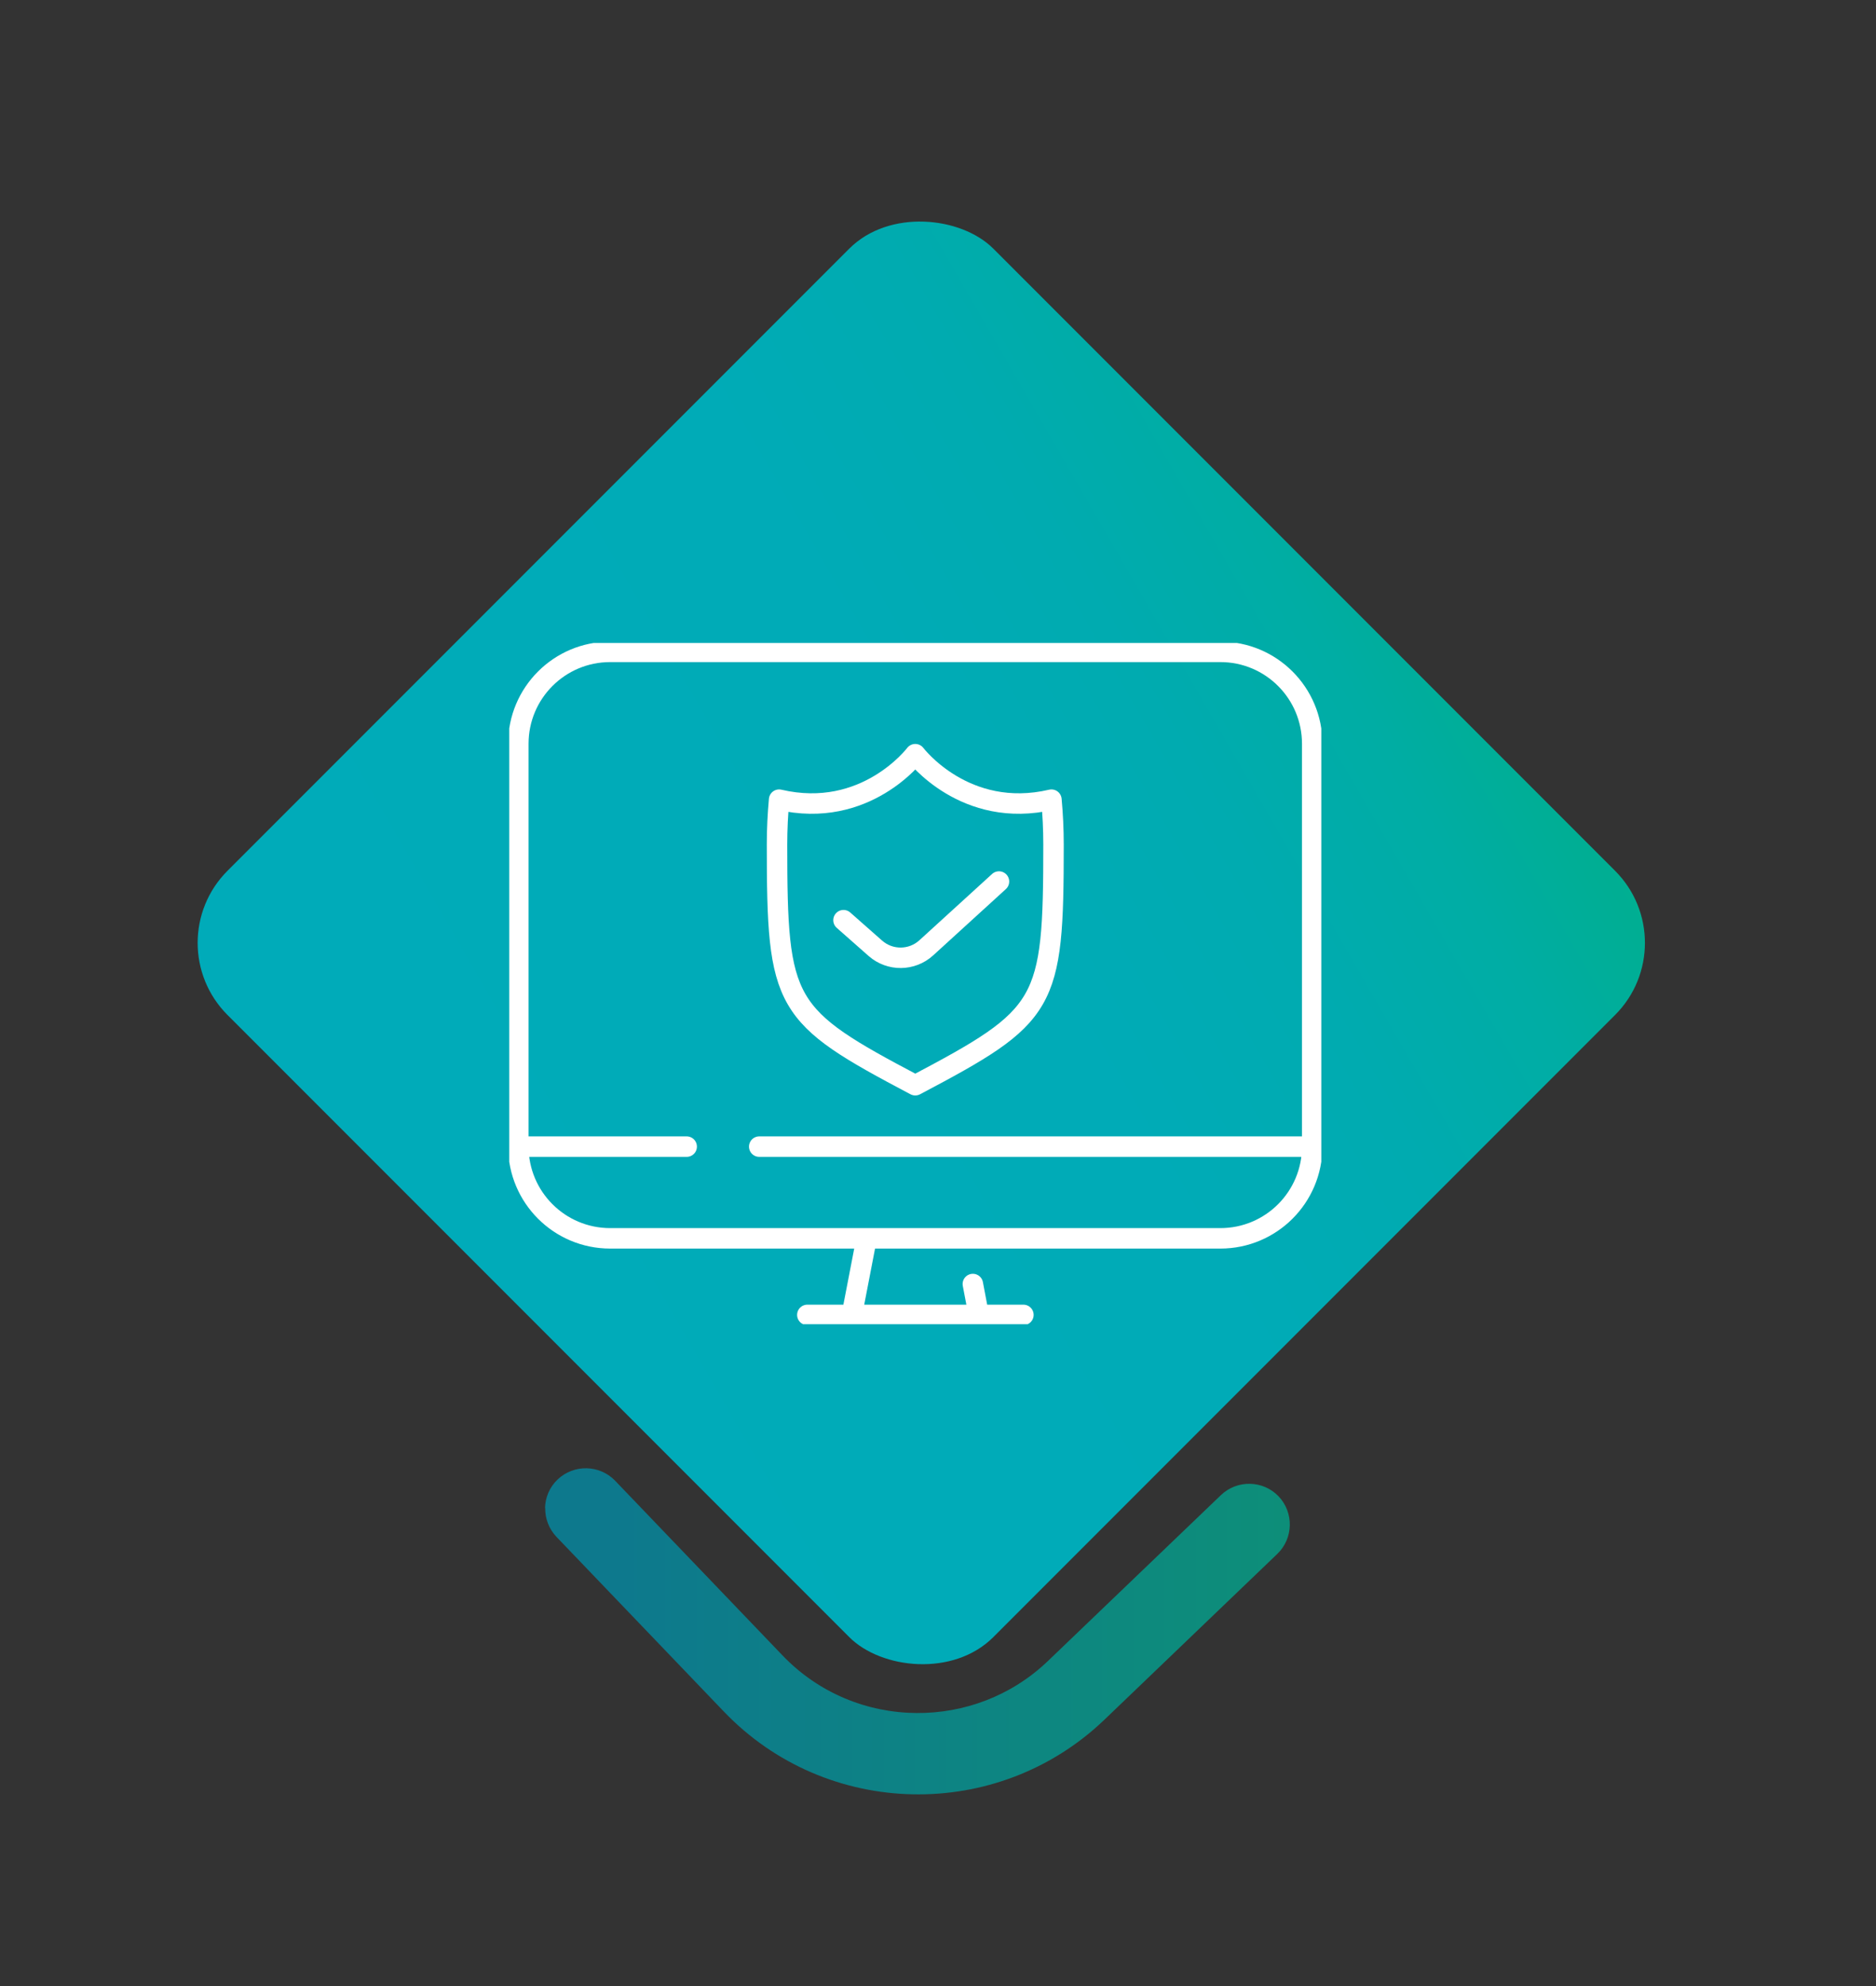 <?xml version="1.0" encoding="UTF-8"?><svg id="a" xmlns="http://www.w3.org/2000/svg" xmlns:xlink="http://www.w3.org/1999/xlink" viewBox="0 0 99.06 104.81"><rect x="0" y="0" width="99.06" height="104.81" fill="#333333" stroke="none"/><defs><style>.e,.f{fill:none;}.g{fill:url(#b);}.f{stroke:#fff;stroke-linecap:round;stroke-linejoin:round;stroke-width:1.08px;}.h{clip-path:url(#d);}.i{fill:url(#c);opacity:.74;}</style><linearGradient id="b" x1="19.35" y1="66.67" x2="77.92" y2="32.85" gradientTransform="translate(47.85 119.34) rotate(-135)" gradientUnits="userSpaceOnUse"><stop offset=".06" stop-color="#00abb9"/><stop offset=".57" stop-color="#00abb7"/><stop offset=".75" stop-color="#00abb0"/><stop offset=".89" stop-color="#00ada4"/><stop offset=".99" stop-color="#00ae93"/><stop offset="1" stop-color="#00af92"/></linearGradient><linearGradient id="c" x1="28.78" y1="86.09" x2="68.1" y2="86.09" gradientUnits="userSpaceOnUse"><stop offset=".1" stop-color="#0092ad"/><stop offset="1" stop-color="#00af92"/></linearGradient><clipPath id="d"><rect class="e" x="26.89" y="33.93" width="42.88" height="35.95"/></clipPath></defs><rect class="g" x="20.04" y="21.16" width="57.19" height="57.19" rx="5.38" ry="5.38" transform="translate(118.22 50.55) rotate(135)"/><path class="i" d="M28.78,79.59c.01-.55.23-1.1.66-1.51.86-.82,2.22-.79,3.04.06l8.83,9.21c1.92,2.01,4.49,3.03,7.08,3.05,2.5.02,5.01-.89,6.95-2.75l9.13-8.75c.86-.82,2.22-.79,3.04.06.82.86.79,2.22-.06,3.04l-9.13,8.75c-5.66,5.42-14.68,5.23-20.1-.43l-8.83-9.21c-.41-.43-.61-.98-.6-1.53Z"/><g class="h"><path class="f" d="M51.68,69.39l-.31-1.63M44.98,69.39l.78-4.04M42.63,69.39h11.41M27.37,60.51h8.89M40.09,60.51h29.2M64.44,65.35h-32.22c-2.68,0-4.85-2.17-4.85-4.85v-21.25c0-2.68,2.17-4.85,4.85-4.85h32.22c2.68,0,4.85,2.17,4.85,4.85v21.25c0,2.68-2.17,4.85-4.85,4.85ZM48.33,57.27c6.97-3.68,7.3-4.18,7.3-12.7,0-.81-.04-1.6-.11-2.37-4.57,1.07-7.19-2.4-7.19-2.4,0,0-2.61,3.47-7.19,2.4-.07.77-.11,1.56-.11,2.37,0,8.52.33,9.02,7.3,12.7ZM44.54,48.56l1.69,1.49c.77.67,1.92.66,2.68-.03l3.84-3.5"/></g></svg>